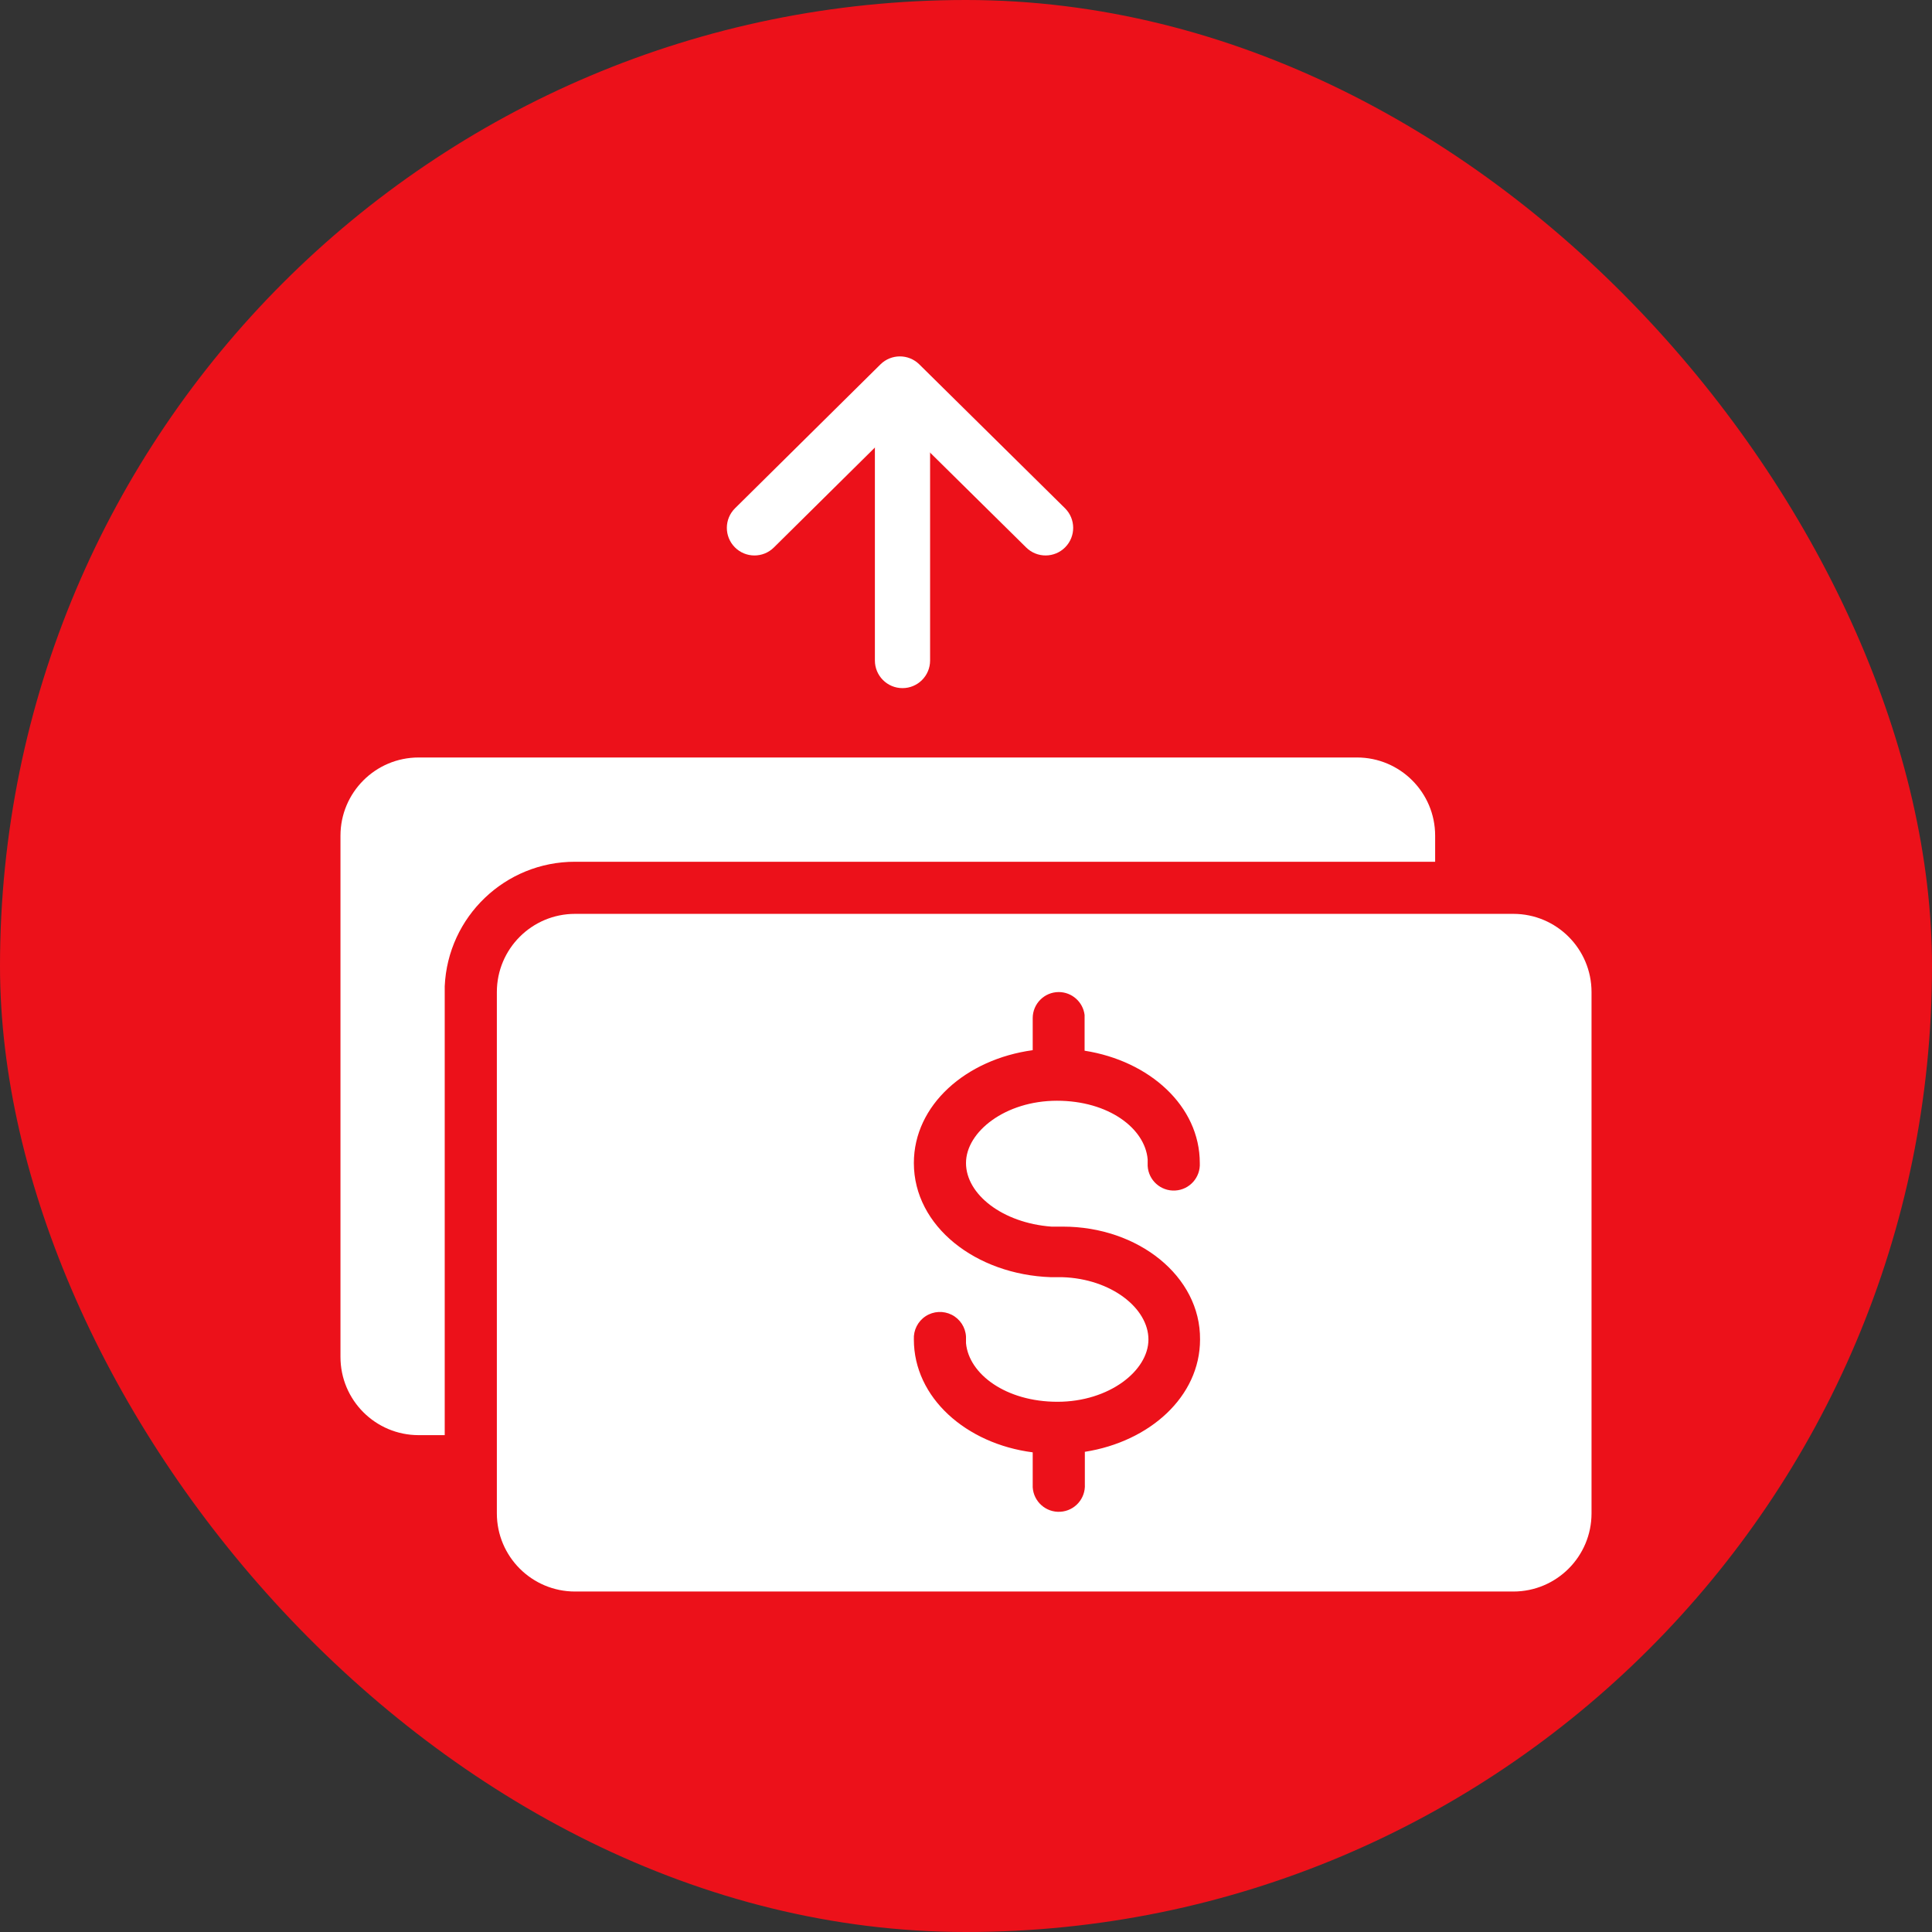 <svg width="70" height="70" viewBox="0 0 70 70" fill="none" xmlns="http://www.w3.org/2000/svg">
<rect x="0" y="0" width="70" height="70" fill="#333333" stroke="none"/>
<rect width="70" height="70" rx="35" fill="#EC111A"/>
<path fill-rule="evenodd" clip-rule="evenodd" d="M49.165 27.445C50.73 27.445 51.998 28.714 51.998 30.278V31.223H20.835C18.306 31.22 16.224 33.21 16.113 35.737V51.998H15.169C13.604 51.998 12.336 50.73 12.336 49.165V30.278C12.336 28.714 13.604 27.445 15.169 27.445H49.165Z" fill="white"/>
<path fill-rule="evenodd" clip-rule="evenodd" d="M54.831 33.111C56.396 33.111 57.664 34.38 57.664 35.944V54.831C57.664 56.396 56.396 57.664 54.831 57.664H20.835C19.27 57.664 18.002 56.396 18.002 54.831V35.944C18.002 34.38 19.27 33.111 20.835 33.111H54.831ZM38.362 35.944C37.84 35.944 37.417 36.367 37.417 36.889V36.889V38.05C35 38.381 33.111 40.033 33.111 42.139C33.111 44.434 35.359 46.181 38.078 46.275H38.494C40.26 46.332 41.61 47.399 41.61 48.532C41.61 49.666 40.184 50.789 38.315 50.789C36.445 50.789 35.104 49.788 35 48.664V48.664V48.428C34.981 48.091 34.784 47.789 34.483 47.637C34.181 47.484 33.821 47.504 33.538 47.688C33.255 47.873 33.093 48.195 33.111 48.532C33.111 50.638 35 52.31 37.417 52.621V52.621V53.887C37.449 54.408 37.897 54.806 38.418 54.774C38.94 54.743 39.337 54.295 39.306 53.773V53.773V52.602C41.657 52.234 43.48 50.6 43.48 48.532C43.499 46.238 41.233 44.443 38.513 44.443H38.097C36.322 44.311 35 43.272 35 42.139C35 41.006 36.426 39.882 38.296 39.882C40.165 39.882 41.487 40.883 41.582 42.007V42.007V42.243C41.611 42.765 42.057 43.164 42.578 43.135C43.1 43.107 43.499 42.661 43.471 42.139C43.471 40.071 41.648 38.437 39.297 38.069V38.069V36.775C39.239 36.302 38.838 35.946 38.362 35.944Z" fill="white"/>
<path fill-rule="evenodd" clip-rule="evenodd" d="M31.901 13.202C32.291 12.817 32.917 12.817 33.307 13.201L38.586 18.414C38.979 18.802 38.983 19.435 38.595 19.828C38.207 20.221 37.574 20.225 37.181 19.837L32.605 15.319L28.038 19.837C27.646 20.225 27.013 20.222 26.624 19.829C26.236 19.436 26.239 18.803 26.632 18.415L31.901 13.202Z" fill="white"/>
<path fill-rule="evenodd" clip-rule="evenodd" d="M32.699 13.489C33.251 13.489 33.699 13.937 33.699 14.489V23.932C33.699 24.485 33.251 24.932 32.699 24.932C32.147 24.932 31.699 24.485 31.699 23.932V14.489C31.699 13.937 32.147 13.489 32.699 13.489Z" fill="white"/>
</svg>
